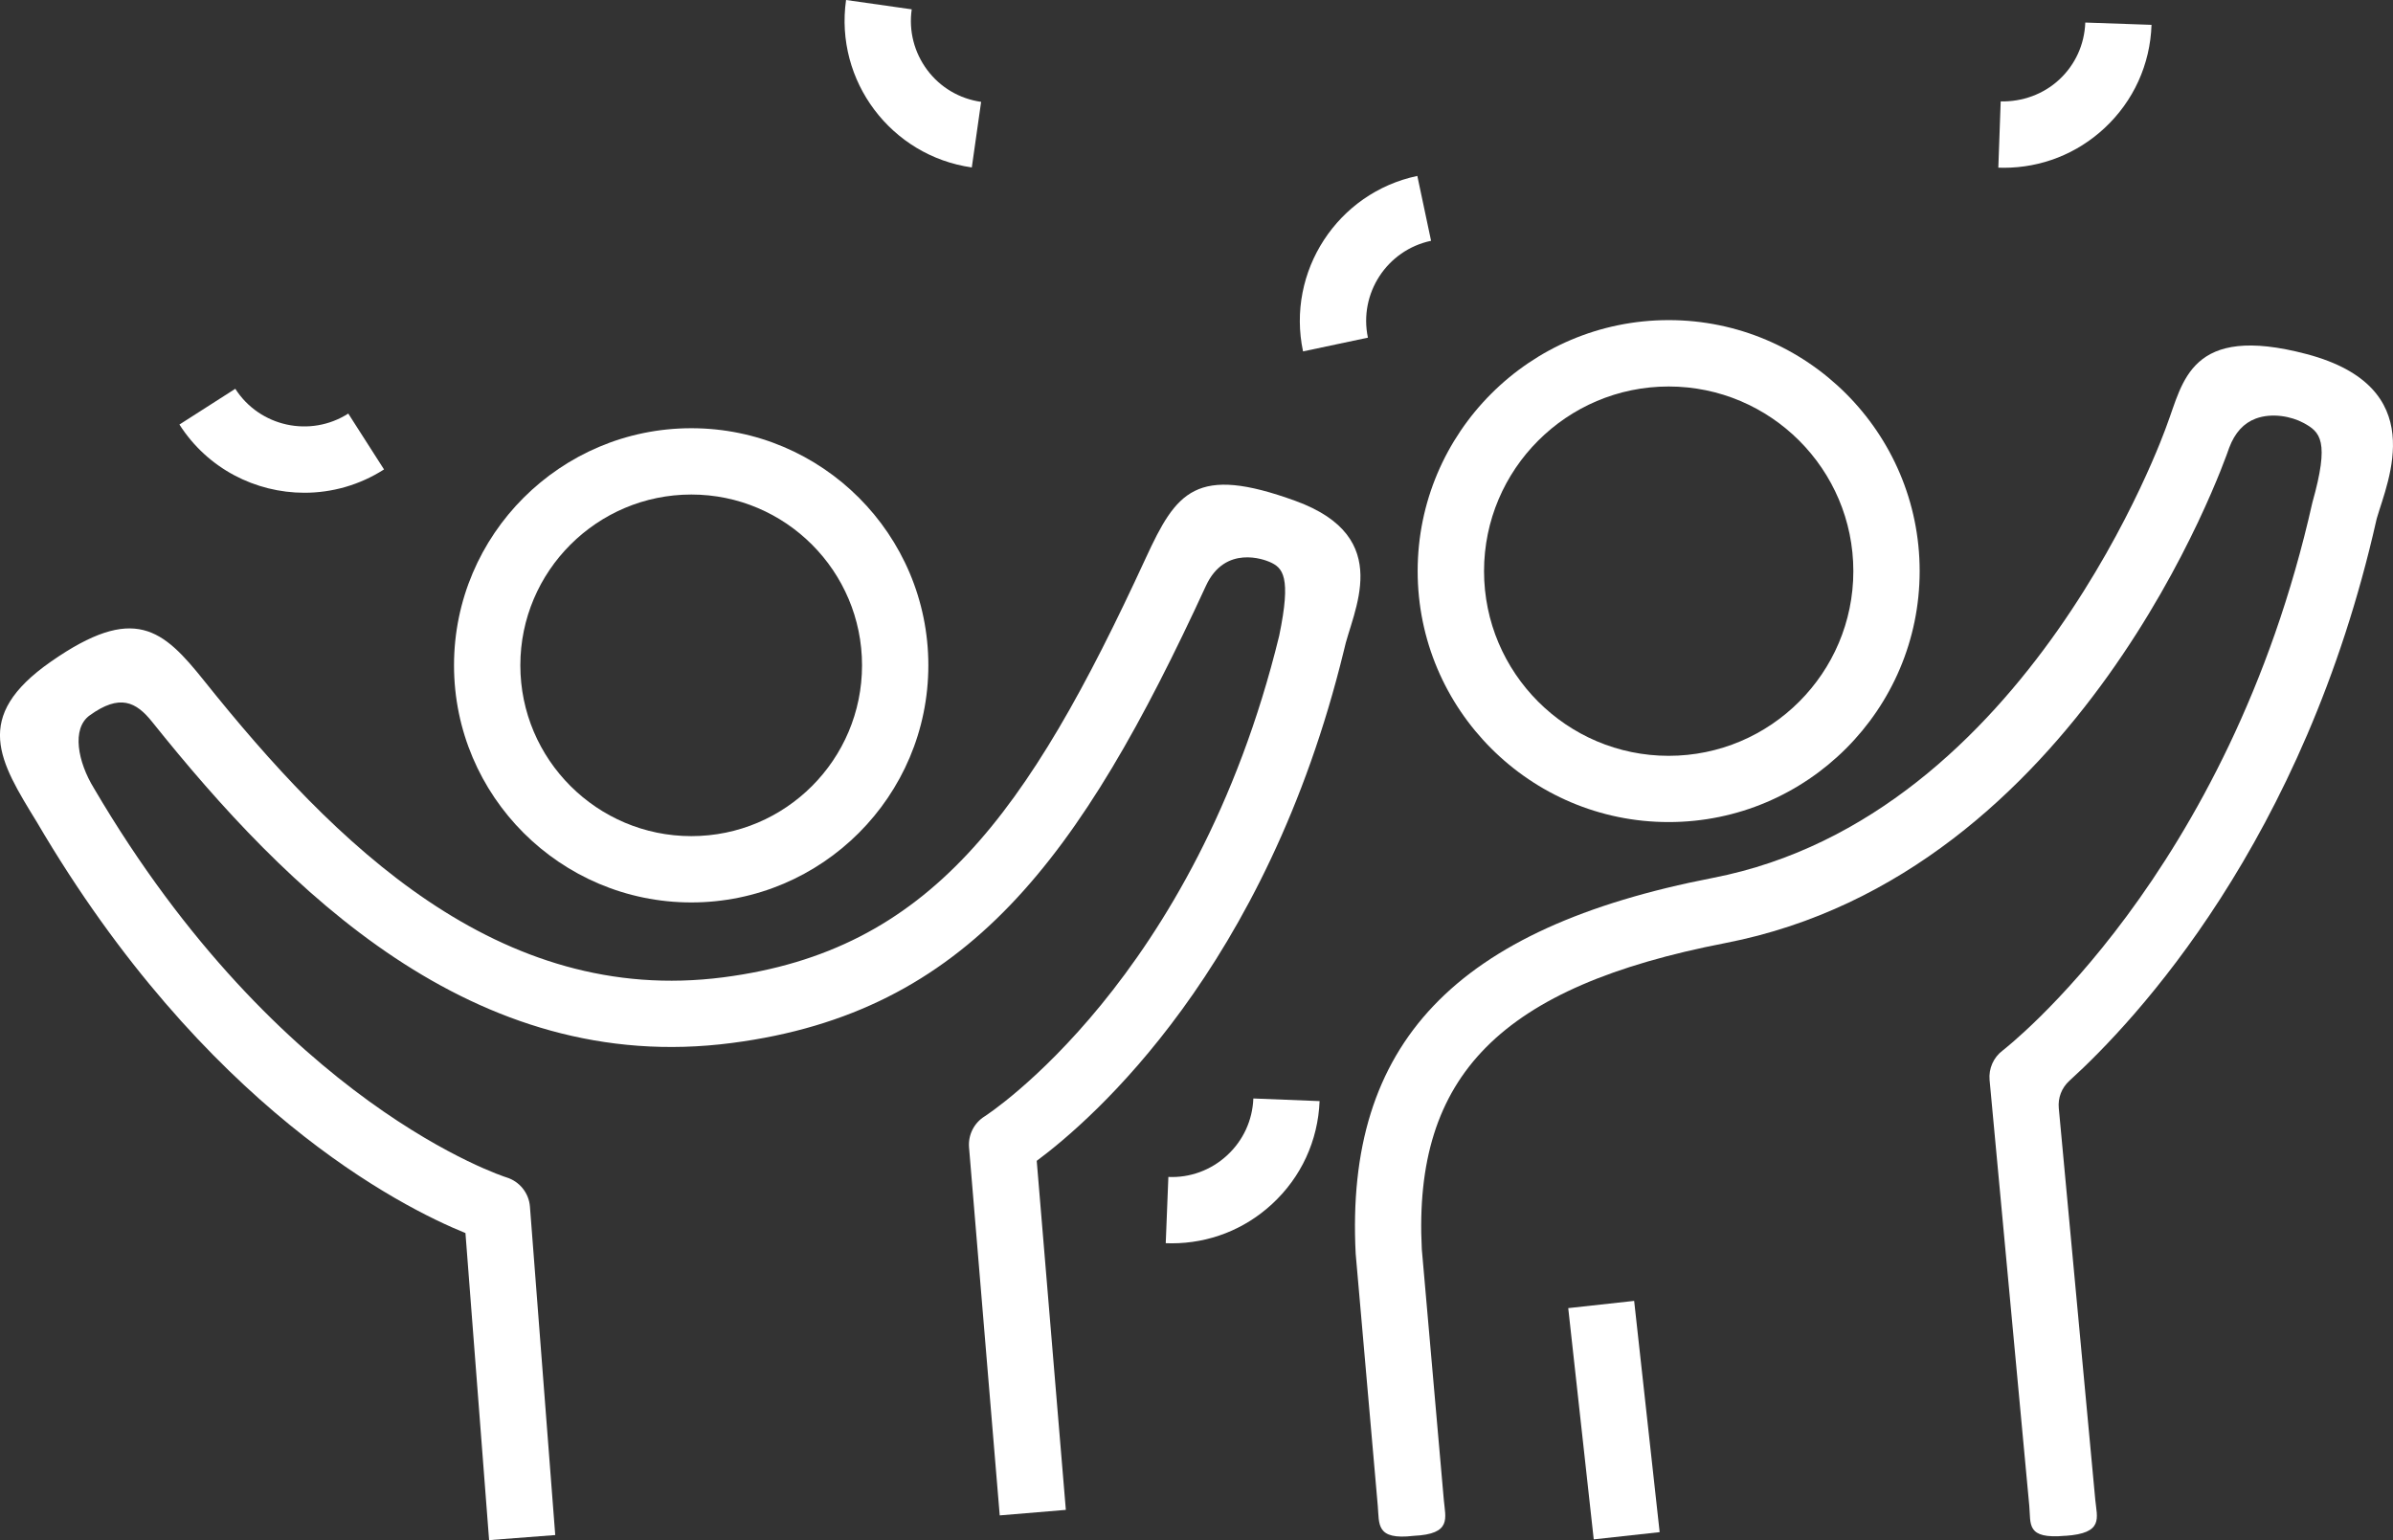 <?xml version="1.0" encoding="UTF-8"?>
<svg xmlns="http://www.w3.org/2000/svg" id="Layer_2" data-name="Layer 2" viewBox="0 0 364.1 234.38">
  <rect x="0" y="0" width="364.1" height="234.38" fill="#333333" stroke="none"/>
  <defs>
    <style>
      .cls-1 {
        fill: #fff;
      }
    </style>
  </defs>
  <g id="Layer_1-2" data-name="Layer 1">
    <g>
      <path class="cls-1" d="M105.19,137.32c-19.91,0-36.11-16.18-36.11-36.08s16.2-36.08,36.11-36.08,36.06,16.18,36.06,36.08-16.18,36.08-36.06,36.08h0ZM105.19,75.25c-14.35,0-26.02,11.66-26.02,25.99s11.68,25.99,26.02,25.99,25.97-11.66,25.97-25.99-11.65-25.99-25.97-25.99h0Z"></path>
      <path class="cls-1" d="M74.42,234.38l-3.6-46.75c-9.9-4.02-39.75-19.12-65.19-62.5-5.71-9.31-9.95-16.03,2.1-24.44,12.72-8.88,17.07-4.92,23.33,2.9,19.85,24.81,44.78,49.56,79.02,45.12,31.34-4.07,46.23-24.68,64.25-63.79,4.67-10.12,7.6-14.22,22.78-8.7,15.32,5.57,8.58,16.9,7.37,22.75-11.81,48.44-38.28,71.39-46.74,77.67l4.43,53.11-10.06.84-4.67-56.01c-.15-1.88.76-3.7,2.36-4.7.31-.19,32.04-20.71,44.83-73.13,1.88-9.05.56-10.38-1.49-11.26-.7-.3-6.73-2.67-9.65,3.64-19.14,41.53-36.3,64.92-72.11,69.57-39.44,5.18-67.86-23.4-88.2-48.82-2.47-3.1-4.94-4.34-9.54-1.02-2.79,2.02-1.79,7.1.64,11.06,28.25,48.16,62.45,59.14,62.79,59.24,1.98.61,3.4,2.37,3.56,4.44l3.85,49.98-10.06.77h0Z"></path>
      <path class="cls-1" d="M314.25,233.69c-6.03.55-5.23-1.78-5.49-4.55l-6.04-64.79c-.16-1.75.59-3.45,1.99-4.5.33-.26,34.38-26.59,47.12-83.37,2.66-9.43,1.21-10.75-1.37-12.14-1.83-.98-4.76-1.56-7.23-.65-1.85.69-3.18,2.14-4.05,4.43-.85,2.49-22.77,64.91-76.62,75.37-34.19,6.63-47.57,20.13-46.23,46.59l3.35,38.16c.24,2.77,1.26,5.19-4.58,5.46h0c-5.82.69-5.22-1.81-5.47-4.58l-3.36-38.34c-1.64-32,15.14-49.58,54.37-57.2,48.06-9.33,68.85-68.29,69.05-68.89,2.48-6.5,3.47-15.51,21.27-10.81,18.9,5,12.35,19.21,10.69,24.95-.03.09-.05.18-.07.27-11.02,48.94-36.67,76.23-46.72,85.36-1.18,1.07-1.76,2.6-1.61,4.18l5.55,59.57c.26,2.77,1.33,5.1-4.55,5.49h0Z"></path>
      <path class="cls-1" d="M253.89,125.09c-21.06,0-38.19-17.13-38.19-38.19s17.13-38.19,38.19-38.19,38.19,17.13,38.19,38.19-17.13,38.19-38.19,38.19h0ZM253.89,58.81c-15.49,0-28.09,12.61-28.09,28.1s12.6,28.1,28.09,28.1,28.1-12.6,28.1-28.1-12.6-28.1-28.1-28.1h0Z"></path>
      <polygon class="cls-1" points="242.49 234.24 238.61 199.05 248.64 197.95 252.52 233.14 242.49 234.24 242.49 234.24"></polygon>
      <path class="cls-1" d="M304.86,25.53c-.27,0-.54,0-.81-.02l.36-10.08c3.27.07,6.49-1.07,8.92-3.33,2.43-2.26,3.83-5.34,3.95-8.67l10.08.35c-.2,6.02-2.74,11.6-7.14,15.7-4.2,3.92-9.63,6.05-15.35,6.05h0Z"></path>
      <path class="cls-1" d="M198.26,53.47c-2.57-12.15,5.24-24.14,17.39-26.7l2.09,9.87c-6.72,1.42-11.02,8.03-9.61,14.74l-9.87,2.09h0Z"></path>
      <path class="cls-1" d="M178.28,189.19c-.3,0-.61,0-.91-.02l.4-10.08c3.29.15,6.5-1.03,8.94-3.29,2.44-2.25,3.86-5.32,3.99-8.65l10.08.4c-.24,6.02-2.8,11.58-7.23,15.66-4.19,3.88-9.59,5.98-15.27,5.98h0Z"></path>
      <path class="cls-1" d="M147.87,25.48c-12.3-1.75-20.89-13.18-19.14-25.48l9.99,1.42c-.47,3.3.38,6.57,2.36,9.23,1.99,2.66,4.91,4.38,8.2,4.85l-1.42,9.99h0Z"></path>
      <path class="cls-1" d="M46.31,74.98c-7.43,0-14.72-3.66-19.01-10.38l8.5-5.44c3.7,5.78,11.41,7.46,17.19,3.77l5.44,8.5c-3.75,2.4-7.95,3.55-12.11,3.55h0Z"></path>
    </g>
  </g>
</svg>
